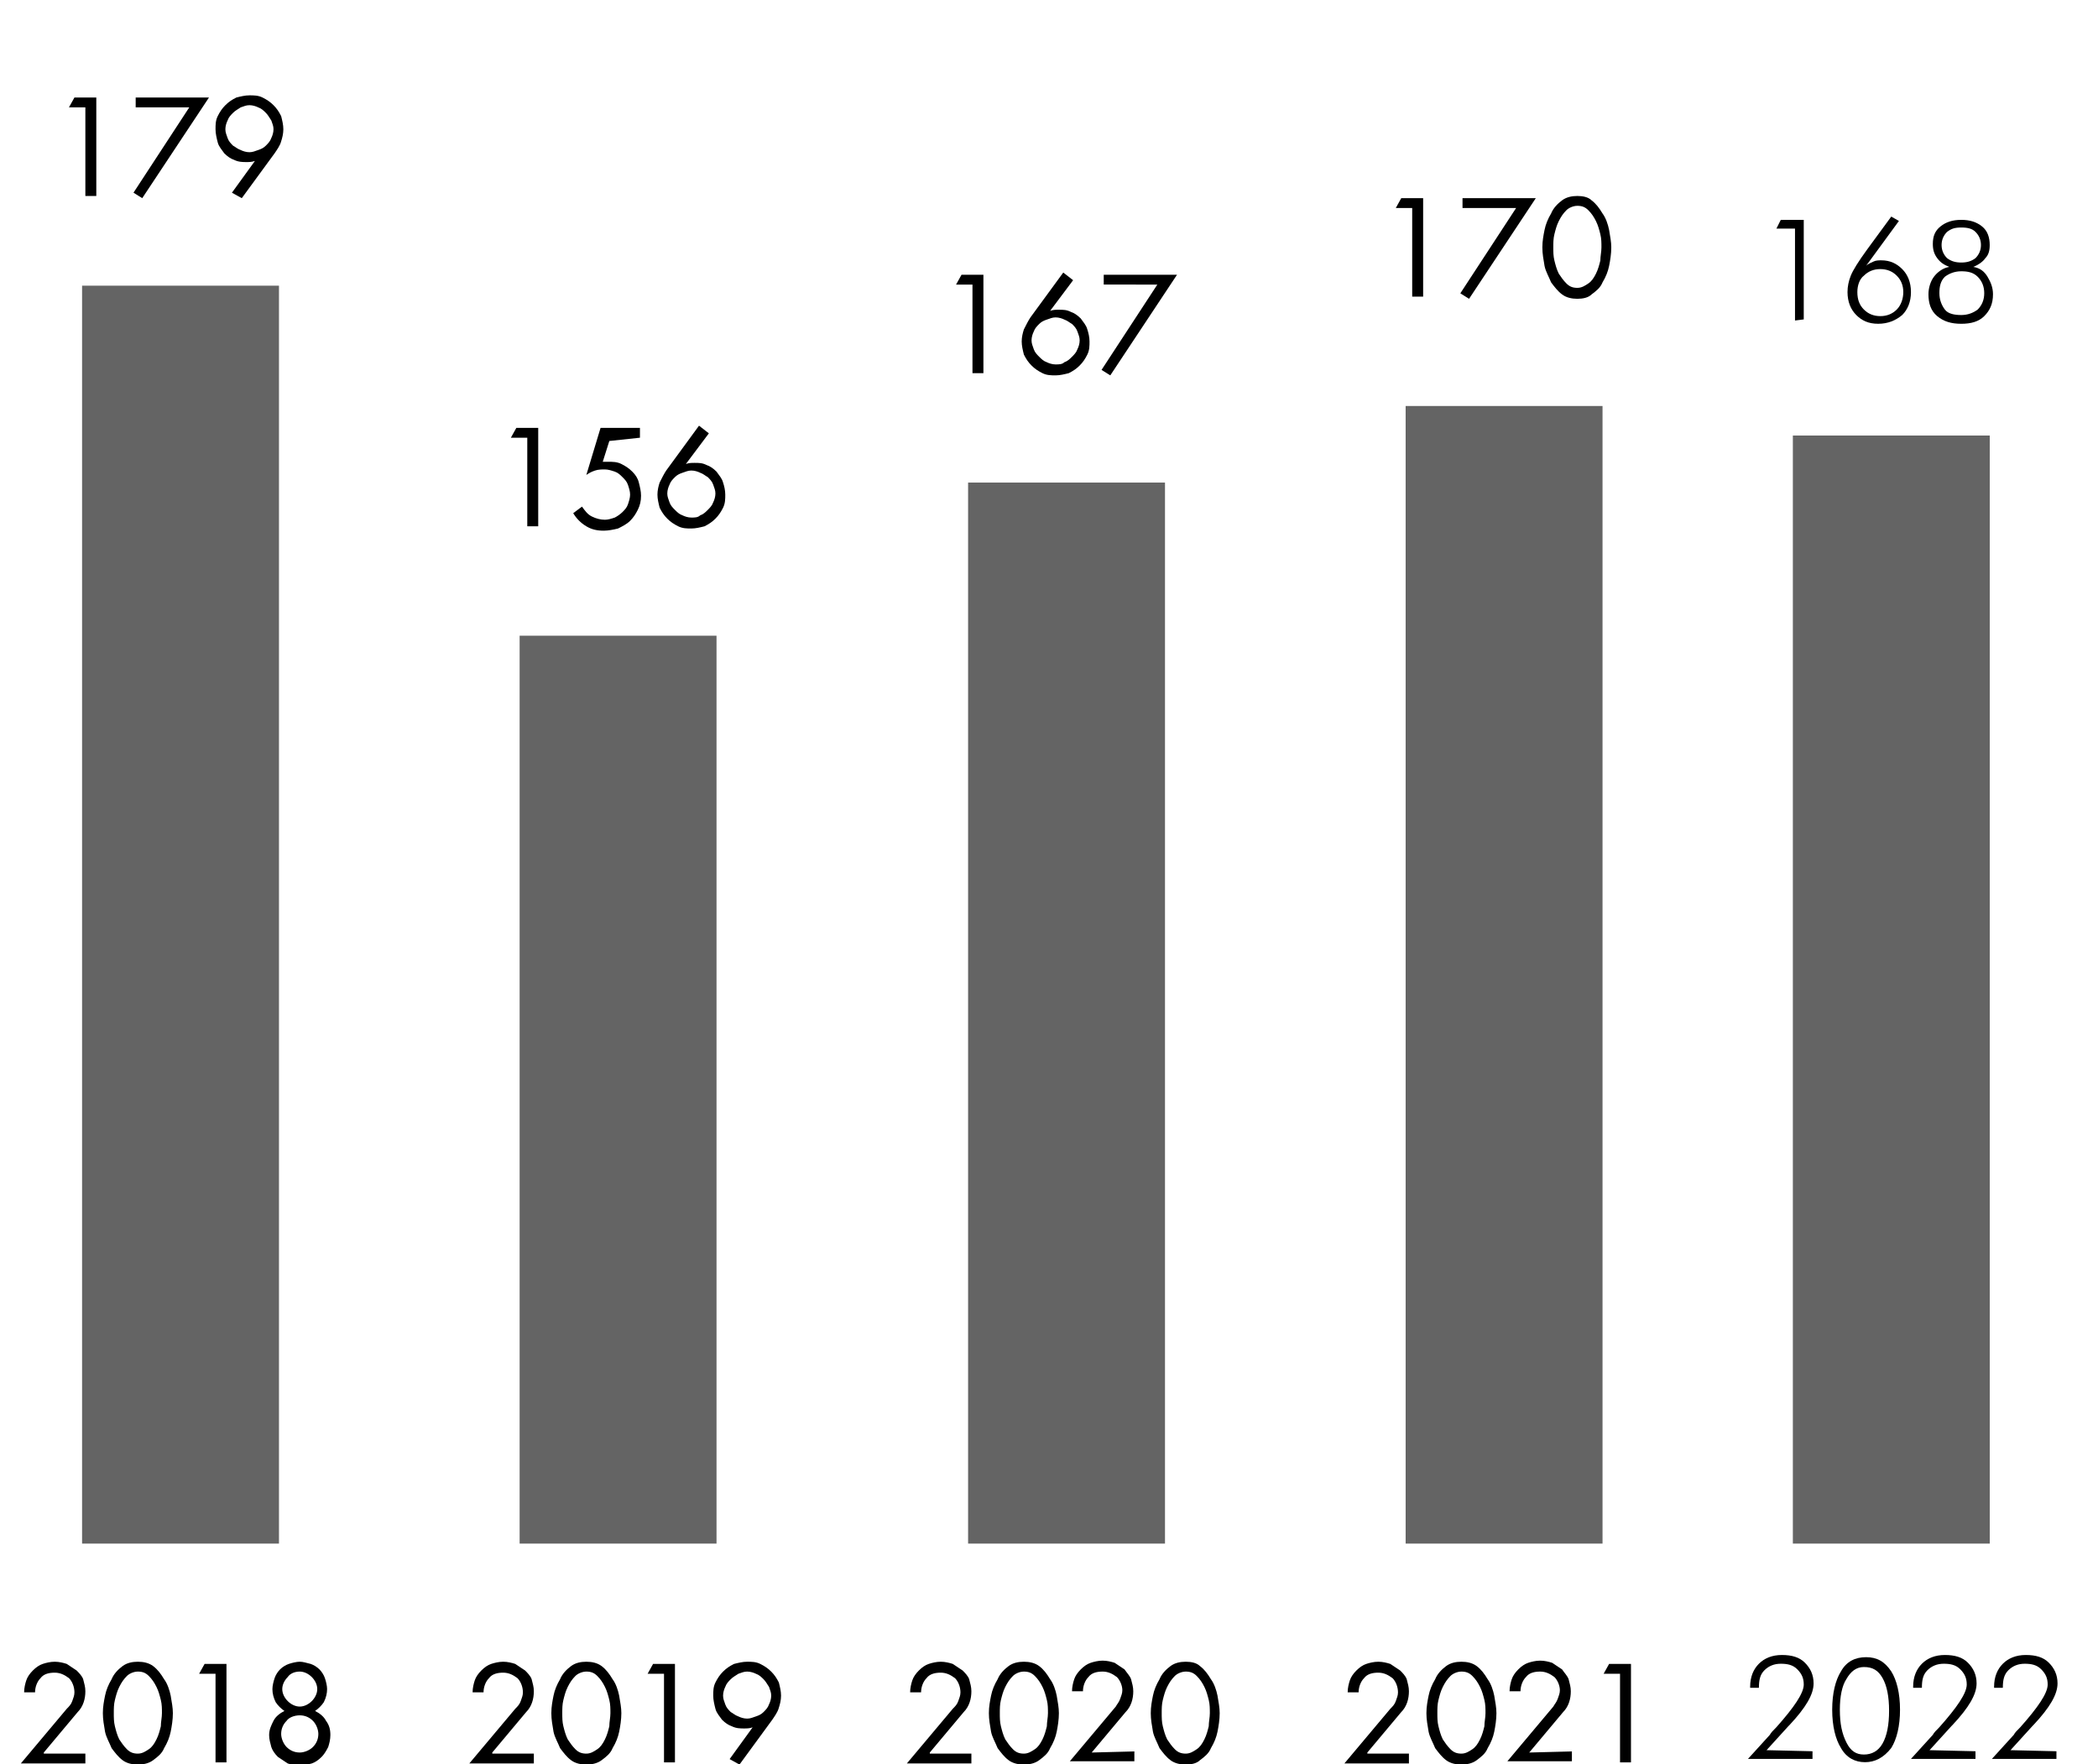 <?xml version="1.0" encoding="utf-8"?>
<!-- Generator: Adobe Illustrator 27.8.1, SVG Export Plug-In . SVG Version: 6.00 Build 0)  -->
<svg version="1.1" id="レイヤー_1" xmlns="http://www.w3.org/2000/svg" xmlns:xlink="http://www.w3.org/1999/xlink" x="0px"
	 y="0px" viewBox="0 0 191.8 161.3" style="enable-background:new 0 0 191.8 161.3;" xml:space="preserve">
<style type="text/css">
	.st0{fill:#646464;}
</style>
<g id="graph" transform="translate(3550.104 -5413.884)">
	<path id="パス_163" class="st0" d="M-3542.6,5440h18v115h-18V5440z"/>
	<path id="パス_164" class="st0" d="M-3502.6,5472h18v83h-18V5472z"/>
	<path id="パス_165" class="st0" d="M-3461.6,5458h18v97h-18V5458z"/>
	<path id="パス_166" class="st0" d="M-3421.6,5451h18v104h-18V5451z"/>
	<path id="パス_166_00000178184673345116772570000015315785299784836251_" class="st0" d="M-3386.2,5453.7h18V5555h-18V5453.7z"/>
	<path id="パス_168" d="M-3542.3,5423.7v8.1h1v-9h-2l-0.5,0.9H-3542.3z M-3532.8,5423.7l-5.1,7.8l0.8,0.5l6.1-9.2h-6.7v0.9
		L-3532.8,5423.7z M-3528,5432l3-4.1c0.2-0.3,0.5-0.7,0.6-1.1c0.1-0.3,0.2-0.7,0.2-1.1s-0.1-0.8-0.2-1.2c-0.2-0.4-0.4-0.7-0.7-1
		s-0.6-0.5-1-0.7s-0.8-0.2-1.2-0.2s-0.8,0.1-1.2,0.2c-0.4,0.2-0.7,0.4-1,0.7c-0.3,0.3-0.5,0.6-0.7,1s-0.2,0.8-0.2,1.2
		c0,0.4,0.1,0.8,0.2,1.2c0.1,0.4,0.4,0.7,0.6,1c0.3,0.3,0.6,0.5,0.9,0.6c0.4,0.2,0.8,0.2,1.1,0.2s0.5,0,0.8-0.1l0,0l-2.1,2.9
		L-3528,5432z M-3527.3,5423.5c0.3,0,0.6,0.1,0.8,0.2c0.3,0.1,0.5,0.3,0.7,0.5s0.3,0.4,0.5,0.7c0.1,0.3,0.2,0.5,0.2,0.8
		s-0.1,0.6-0.2,0.8c-0.1,0.3-0.3,0.5-0.5,0.7s-0.4,0.3-0.7,0.4s-0.5,0.2-0.8,0.2s-0.6-0.1-0.8-0.2c-0.3-0.1-0.5-0.3-0.7-0.4
		c-0.2-0.2-0.4-0.4-0.5-0.7c-0.1-0.3-0.2-0.5-0.2-0.8s0.1-0.6,0.2-0.8c0.1-0.3,0.3-0.5,0.5-0.7s0.4-0.3,0.7-0.5
		C-3527.8,5423.6-3527.6,5423.5-3527.3,5423.5z"/>
	<path id="パス_169" d="M-3501.9,5453.9v8.1h1v-9h-2l-0.5,0.9H-3501.9z M-3491.6,5453.9v-0.9h-3.6l-1.3,4.3
		c0.3-0.2,0.5-0.3,0.8-0.4s0.6-0.1,0.9-0.1c0.3,0,0.6,0.1,0.9,0.2c0.3,0.1,0.5,0.3,0.7,0.5s0.4,0.4,0.5,0.7c0.1,0.3,0.2,0.6,0.2,0.9
		s-0.1,0.6-0.2,0.9c-0.1,0.3-0.3,0.5-0.5,0.7s-0.5,0.4-0.7,0.5c-0.3,0.1-0.6,0.2-0.9,0.2c-0.4,0-0.8-0.1-1.2-0.3
		c-0.4-0.2-0.6-0.5-0.9-0.9l-0.8,0.6c0.3,0.5,0.7,0.9,1.2,1.2c0.5,0.3,1,0.4,1.6,0.4c0.4,0,0.9-0.1,1.3-0.2c0.4-0.2,0.8-0.4,1.1-0.7
		c0.3-0.3,0.5-0.6,0.7-1s0.3-0.8,0.3-1.3c0-0.4-0.1-0.8-0.2-1.2c-0.1-0.4-0.3-0.7-0.6-1s-0.6-0.5-1-0.7s-0.8-0.2-1.2-0.2h-0.5
		l0.6-1.9L-3491.6,5453.9z M-3486.2,5452.8l-3,4.1c-0.2,0.3-0.4,0.7-0.6,1.1c-0.1,0.3-0.2,0.7-0.2,1.1s0.1,0.8,0.2,1.2
		c0.2,0.4,0.4,0.7,0.7,1s0.6,0.5,1,0.7s0.8,0.2,1.2,0.2s0.8-0.1,1.2-0.2c0.4-0.2,0.7-0.4,1-0.7c0.3-0.3,0.5-0.6,0.7-1
		s0.2-0.8,0.2-1.2c0-0.4-0.1-0.8-0.2-1.1c-0.1-0.4-0.4-0.7-0.6-1c-0.3-0.3-0.6-0.5-0.9-0.6c-0.4-0.2-0.7-0.2-1.1-0.2
		c-0.3,0-0.5,0-0.8,0.1l0,0l2.1-2.8L-3486.2,5452.8z M-3486.9,5461.2c-0.3,0-0.6-0.1-0.8-0.2c-0.3-0.1-0.5-0.3-0.7-0.5
		s-0.4-0.4-0.5-0.7c-0.1-0.3-0.2-0.5-0.2-0.8s0.1-0.6,0.2-0.8c0.1-0.3,0.3-0.5,0.5-0.7s0.4-0.3,0.7-0.4s0.5-0.2,0.8-0.2
		s0.6,0.1,0.8,0.2c0.3,0.1,0.5,0.3,0.7,0.4c0.2,0.2,0.4,0.4,0.5,0.7c0.1,0.3,0.2,0.5,0.2,0.8s-0.1,0.6-0.2,0.8
		c-0.1,0.3-0.3,0.5-0.5,0.7s-0.4,0.4-0.7,0.5C-3486.3,5461.2-3486.6,5461.2-3486.9,5461.2z"/>
	<path id="パス_170" d="M-3461.2,5439.9v8.1h1v-9h-2l-0.5,0.9H-3461.2z M-3452.9,5438.8l-3,4.1c-0.2,0.3-0.4,0.7-0.6,1.1
		c-0.1,0.3-0.2,0.7-0.2,1.1s0.1,0.8,0.2,1.2c0.2,0.4,0.4,0.7,0.7,1s0.6,0.5,1,0.7s0.8,0.2,1.2,0.2s0.8-0.1,1.2-0.2
		c0.4-0.2,0.7-0.4,1-0.7c0.3-0.3,0.5-0.6,0.7-1s0.2-0.8,0.2-1.2c0-0.4-0.1-0.8-0.2-1.1c-0.1-0.4-0.4-0.7-0.6-1
		c-0.3-0.3-0.6-0.5-0.9-0.6c-0.4-0.2-0.7-0.2-1.1-0.2c-0.3,0-0.5,0-0.8,0.1l0,0l2.1-2.8L-3452.9,5438.8z M-3453.6,5447.2
		c-0.3,0-0.6-0.1-0.8-0.2c-0.3-0.1-0.5-0.3-0.7-0.5s-0.4-0.4-0.5-0.7c-0.1-0.3-0.2-0.5-0.2-0.8s0.1-0.6,0.2-0.8
		c0.1-0.3,0.3-0.5,0.5-0.7s0.4-0.3,0.7-0.4s0.5-0.2,0.8-0.2s0.6,0.1,0.8,0.2c0.3,0.1,0.5,0.3,0.7,0.4c0.2,0.2,0.4,0.4,0.5,0.7
		c0.1,0.3,0.2,0.5,0.2,0.8s-0.1,0.6-0.2,0.8c-0.1,0.3-0.3,0.5-0.5,0.7s-0.4,0.4-0.7,0.5C-3453,5447.2-3453.3,5447.2-3453.6,5447.2z
		 M-3444.3,5439.9l-5.1,7.8l0.8,0.5l6.1-9.2h-6.7v0.9L-3444.3,5439.9z"/>
	<path id="パス_171" d="M-3421,5432.9v8.1h1v-9h-2l-0.5,0.9H-3421z M-3411.5,5432.9l-5.1,7.8l0.8,0.5l6.1-9.2h-6.7v0.9
		L-3411.5,5432.9z M-3405.9,5431.8c-0.5,0-1,0.1-1.4,0.4s-0.8,0.7-1,1.2c-0.3,0.5-0.5,1-0.6,1.5s-0.2,1-0.2,1.6s0.1,1.1,0.2,1.7
		c0.1,0.5,0.4,1,0.6,1.5c0.3,0.4,0.6,0.8,1,1.1c0.4,0.3,0.9,0.4,1.4,0.4s1-0.1,1.3-0.4c0.4-0.3,0.8-0.6,1-1.1c0.3-0.5,0.5-1,0.6-1.5
		s0.2-1.1,0.2-1.7c0-0.5-0.1-1-0.2-1.6c-0.1-0.5-0.3-1.1-0.6-1.5c-0.3-0.5-0.6-0.9-1-1.2
		C-3404.9,5431.9-3405.4,5431.8-3405.9,5431.8z M-3405.9,5432.7c0.4,0,0.7,0.1,1,0.4s0.5,0.6,0.7,1s0.3,0.8,0.4,1.2
		c0.1,0.4,0.1,0.8,0.1,1.2c0,0.4-0.1,0.8-0.1,1.2c-0.1,0.4-0.2,0.8-0.4,1.2c-0.2,0.4-0.4,0.7-0.7,0.9c-0.3,0.2-0.6,0.4-1,0.4
		s-0.7-0.1-1-0.4s-0.5-0.6-0.7-0.9c-0.2-0.4-0.3-0.8-0.4-1.2c-0.1-0.4-0.1-0.8-0.1-1.2c0-0.4,0-0.8,0.1-1.2c0.1-0.4,0.2-0.8,0.4-1.2
		c0.2-0.4,0.4-0.7,0.7-1C-3406.7,5432.9-3406.3,5432.7-3405.9,5432.7L-3405.9,5432.7z"/>
	<path id="パス_173" d="M-3546.1,5574.1l3.1-3.7c0.5-0.5,0.7-1.2,0.7-1.9c0-0.4-0.1-0.7-0.2-1.1c-0.1-0.3-0.4-0.6-0.6-0.8
		c-0.3-0.2-0.6-0.4-0.9-0.6c-0.3-0.1-0.7-0.2-1.1-0.2c-0.4,0-0.8,0.1-1.1,0.2s-0.6,0.3-0.9,0.6c-0.3,0.3-0.5,0.6-0.6,0.9
		s-0.2,0.7-0.2,1.1h1c0-0.5,0.2-1,0.5-1.3c0.3-0.4,0.8-0.5,1.3-0.5s0.9,0.2,1.3,0.5c0.3,0.3,0.5,0.8,0.5,1.3c0,0.3-0.1,0.5-0.2,0.8
		c-0.1,0.3-0.3,0.5-0.5,0.7l-4.2,5h5.9v-0.9h-3.8V5574.1z M-3537.5,5565.8c-0.5,0-1,0.1-1.4,0.4s-0.8,0.7-1,1.2
		c-0.3,0.5-0.5,1-0.6,1.5s-0.2,1-0.2,1.6s0.1,1.1,0.2,1.7c0.1,0.5,0.4,1,0.6,1.5c0.3,0.4,0.6,0.8,1,1.1c0.4,0.3,0.9,0.4,1.4,0.4
		s1-0.1,1.4-0.4s0.8-0.6,1-1.1c0.3-0.5,0.5-1,0.6-1.5s0.2-1.1,0.2-1.7c0-0.5-0.1-1-0.2-1.6c-0.1-0.5-0.3-1.1-0.6-1.5
		c-0.3-0.5-0.6-0.9-1-1.2C-3536.5,5565.9-3537,5565.8-3537.5,5565.8z M-3537.5,5566.7c0.4,0,0.7,0.1,1,0.4s0.5,0.6,0.7,1
		s0.3,0.8,0.4,1.2c0.1,0.4,0.1,0.8,0.1,1.2c0,0.4-0.1,0.8-0.1,1.2c-0.1,0.4-0.2,0.8-0.4,1.2c-0.2,0.4-0.4,0.7-0.7,0.9
		c-0.3,0.2-0.6,0.4-1,0.4s-0.7-0.1-1-0.4s-0.5-0.6-0.7-0.9c-0.2-0.4-0.3-0.8-0.4-1.2c-0.1-0.4-0.1-0.8-0.1-1.2c0-0.4,0-0.8,0.1-1.2
		c0.1-0.4,0.2-0.8,0.4-1.2c0.2-0.4,0.4-0.7,0.7-1C-3538.3,5566.9-3537.9,5566.7-3537.5,5566.7L-3537.5,5566.7z M-3530.4,5566.9v8.1
		h1v-9h-2l-0.5,0.9H-3530.4z M-3522.7,5570.7c0.5,0,0.9,0.2,1.2,0.5s0.5,0.8,0.5,1.2c0,0.5-0.2,0.9-0.5,1.2
		c-0.3,0.3-0.8,0.5-1.2,0.5c-0.5,0-0.9-0.2-1.2-0.5s-0.5-0.8-0.5-1.2c0-0.5,0.2-0.9,0.5-1.2
		C-3523.7,5570.9-3523.2,5570.7-3522.7,5570.7z M-3522.7,5565.8c-0.3,0-0.7,0.1-1,0.2s-0.6,0.3-0.8,0.5s-0.4,0.5-0.5,0.8
		s-0.2,0.7-0.2,1c0,0.4,0.1,0.8,0.3,1.2c0.2,0.3,0.5,0.6,0.8,0.8c-0.4,0.2-0.8,0.5-1,0.9s-0.4,0.8-0.4,1.3c0,0.4,0.1,0.7,0.2,1.1
		c0.1,0.3,0.3,0.6,0.6,0.9c0.3,0.2,0.6,0.4,0.9,0.6c0.3,0.1,0.7,0.2,1.1,0.2c0.4,0,0.7-0.1,1.1-0.2c0.3-0.1,0.6-0.3,0.9-0.6
		c0.2-0.2,0.4-0.5,0.6-0.9c0.1-0.3,0.2-0.7,0.2-1.1c0-0.5-0.1-0.9-0.4-1.3c-0.2-0.4-0.6-0.7-1-0.9c0.3-0.2,0.6-0.5,0.8-0.8
		c0.2-0.4,0.3-0.8,0.3-1.2c0-0.3-0.1-0.7-0.2-1c-0.1-0.3-0.3-0.6-0.5-0.8c-0.2-0.2-0.5-0.4-0.8-0.5
		C-3522.1,5565.9-3522.4,5565.8-3522.7,5565.8L-3522.7,5565.8z M-3522.7,5566.7c0.4,0,0.8,0.2,1.1,0.5s0.5,0.7,0.5,1.1
		s-0.2,0.8-0.5,1.1c-0.3,0.3-0.7,0.5-1.1,0.5c-0.4,0-0.8-0.2-1.1-0.5s-0.5-0.7-0.5-1.1s0.2-0.8,0.5-1.1
		C-3523.6,5566.9-3523.2,5566.7-3522.7,5566.7z"/>
	<path id="パス_174" d="M-3505.1,5574.1l3.1-3.7c0.5-0.5,0.7-1.2,0.7-1.9c0-0.4-0.1-0.7-0.2-1.1c-0.1-0.3-0.4-0.6-0.6-0.8
		c-0.3-0.2-0.6-0.4-0.9-0.6c-0.3-0.1-0.7-0.2-1.1-0.2c-0.4,0-0.8,0.1-1.1,0.2s-0.6,0.3-0.9,0.6c-0.3,0.3-0.5,0.6-0.6,0.9
		s-0.2,0.7-0.2,1.1h1c0-0.5,0.2-1,0.5-1.3c0.3-0.4,0.8-0.5,1.3-0.5s0.9,0.2,1.3,0.5c0.3,0.3,0.5,0.8,0.5,1.3c0,0.3-0.1,0.5-0.2,0.8
		c-0.1,0.3-0.3,0.5-0.5,0.7l-4.2,5h5.9v-0.9h-3.8V5574.1z M-3496.5,5565.8c-0.5,0-1,0.1-1.4,0.4s-0.8,0.7-1,1.2
		c-0.3,0.5-0.5,1-0.6,1.5s-0.2,1-0.2,1.6s0.1,1.1,0.2,1.7c0.1,0.5,0.4,1,0.6,1.5c0.3,0.4,0.6,0.8,1,1.1c0.4,0.3,0.9,0.4,1.4,0.4
		s1-0.1,1.4-0.4s0.8-0.6,1-1.1c0.3-0.5,0.5-1,0.6-1.5s0.2-1.1,0.2-1.7c0-0.5-0.1-1-0.2-1.6c-0.1-0.5-0.3-1.1-0.6-1.5
		c-0.3-0.5-0.6-0.9-1-1.2C-3495.5,5565.9-3496,5565.8-3496.5,5565.8z M-3496.5,5566.7c0.4,0,0.7,0.1,1,0.4s0.5,0.6,0.7,1
		s0.3,0.8,0.4,1.2c0.1,0.4,0.1,0.8,0.1,1.2c0,0.4-0.1,0.8-0.1,1.2c-0.1,0.4-0.2,0.8-0.4,1.2c-0.2,0.4-0.4,0.7-0.7,0.9
		c-0.3,0.2-0.6,0.4-1,0.4s-0.7-0.1-1-0.4s-0.5-0.6-0.7-0.9c-0.2-0.4-0.3-0.8-0.4-1.2c-0.1-0.4-0.1-0.8-0.1-1.2c0-0.4,0-0.8,0.1-1.2
		c0.1-0.4,0.2-0.8,0.4-1.2c0.2-0.4,0.4-0.7,0.7-1C-3497.3,5566.9-3496.9,5566.7-3496.5,5566.7L-3496.5,5566.7z M-3489.4,5566.9v8.1
		h1v-9h-2l-0.5,0.9H-3489.4z M-3482.5,5575.2l3-4.1c0.2-0.3,0.5-0.7,0.6-1.1c0.1-0.3,0.2-0.7,0.2-1.1s-0.1-0.8-0.2-1.2
		c-0.2-0.4-0.4-0.7-0.7-1s-0.6-0.5-1-0.7s-0.8-0.2-1.2-0.2s-0.8,0.1-1.2,0.2c-0.4,0.2-0.7,0.4-1,0.7c-0.3,0.3-0.5,0.6-0.7,1
		s-0.2,0.8-0.2,1.2c0,0.4,0.1,0.8,0.2,1.2c0.1,0.4,0.4,0.7,0.6,1c0.3,0.3,0.6,0.5,0.9,0.6c0.4,0.2,0.8,0.2,1.1,0.2s0.5,0,0.8-0.1
		l0,0l-2.1,2.9L-3482.5,5575.2z M-3481.8,5566.7c0.3,0,0.6,0.1,0.8,0.2c0.3,0.1,0.5,0.3,0.7,0.5s0.3,0.4,0.5,0.7
		c0.1,0.3,0.2,0.5,0.2,0.8s-0.1,0.6-0.2,0.8c-0.1,0.3-0.3,0.5-0.5,0.7s-0.4,0.3-0.7,0.4s-0.5,0.2-0.8,0.2s-0.6-0.1-0.8-0.2
		c-0.3-0.1-0.5-0.3-0.7-0.4c-0.2-0.2-0.4-0.4-0.5-0.7c-0.1-0.3-0.2-0.5-0.2-0.8s0.1-0.6,0.2-0.8c0.1-0.3,0.3-0.5,0.5-0.7
		s0.4-0.3,0.7-0.5C-3482.3,5566.8-3482.1,5566.7-3481.8,5566.7z"/>
	<path id="パス_175" d="M-3465.1,5574.1l3.1-3.7c0.5-0.5,0.7-1.2,0.7-1.9c0-0.4-0.1-0.7-0.2-1.1c-0.1-0.3-0.4-0.6-0.6-0.8
		c-0.3-0.2-0.6-0.4-0.9-0.6c-0.3-0.1-0.7-0.2-1.1-0.2c-0.4,0-0.8,0.1-1.1,0.2s-0.6,0.3-0.9,0.6c-0.3,0.3-0.5,0.6-0.6,0.9
		s-0.2,0.7-0.2,1.1h1c0-0.5,0.2-1,0.5-1.3c0.3-0.4,0.8-0.5,1.3-0.5s0.9,0.2,1.3,0.5c0.3,0.3,0.5,0.8,0.5,1.3c0,0.3-0.1,0.5-0.2,0.8
		c-0.1,0.3-0.3,0.5-0.5,0.7l-4.2,5h5.9v-0.9h-3.8V5574.1z M-3456.5,5565.8c-0.5,0-1,0.1-1.4,0.4s-0.8,0.7-1,1.2
		c-0.3,0.5-0.5,1-0.6,1.5s-0.2,1-0.2,1.6s0.1,1.1,0.2,1.7c0.1,0.5,0.4,1,0.6,1.5c0.3,0.4,0.6,0.8,1,1.1c0.4,0.3,0.9,0.4,1.4,0.4
		s1-0.1,1.4-0.4s0.8-0.6,1-1.1c0.3-0.5,0.5-1,0.6-1.5s0.2-1.1,0.2-1.7c0-0.5-0.1-1-0.2-1.6c-0.1-0.5-0.3-1.1-0.6-1.5
		c-0.3-0.5-0.6-0.9-1-1.2C-3455.5,5565.9-3456,5565.8-3456.5,5565.8z M-3456.5,5566.7c0.4,0,0.7,0.1,1,0.4s0.5,0.6,0.7,1
		s0.3,0.8,0.4,1.2c0.1,0.4,0.1,0.8,0.1,1.2c0,0.4-0.1,0.8-0.1,1.2c-0.1,0.4-0.2,0.8-0.4,1.2c-0.2,0.4-0.4,0.7-0.7,0.9
		c-0.3,0.2-0.6,0.4-1,0.4s-0.7-0.1-1-0.4s-0.5-0.6-0.7-0.9c-0.2-0.4-0.3-0.8-0.4-1.2c-0.1-0.4-0.1-0.8-0.1-1.2c0-0.4,0-0.8,0.1-1.2
		c0.1-0.4,0.2-0.8,0.4-1.2c0.2-0.4,0.4-0.7,0.7-1C-3457.3,5566.9-3456.9,5566.7-3456.5,5566.7L-3456.5,5566.7z M-3450.3,5574.1
		l3.1-3.7c0.5-0.5,0.7-1.2,0.7-1.9c0-0.4-0.1-0.7-0.2-1.1c-0.1-0.3-0.4-0.6-0.6-0.9c-0.3-0.2-0.6-0.4-0.9-0.6
		c-0.3-0.1-0.7-0.2-1.1-0.2c-0.4,0-0.8,0.1-1.1,0.2s-0.6,0.3-0.9,0.6c-0.3,0.3-0.5,0.6-0.6,0.9s-0.2,0.7-0.2,1.1h1
		c0-0.5,0.2-1,0.5-1.3c0.3-0.4,0.8-0.5,1.3-0.5s0.9,0.2,1.3,0.5c0.3,0.3,0.5,0.8,0.5,1.2c0,0.3-0.1,0.5-0.2,0.8
		c-0.1,0.3-0.3,0.5-0.4,0.7l-4.2,5h5.9v-0.9L-3450.3,5574.1L-3450.3,5574.1z M-3441.7,5565.8c-0.5,0-1,0.1-1.4,0.4s-0.8,0.7-1,1.2
		c-0.3,0.5-0.5,1-0.6,1.5s-0.2,1-0.2,1.6s0.1,1.1,0.2,1.7c0.1,0.5,0.4,1,0.6,1.5c0.3,0.4,0.6,0.8,1,1.1c0.4,0.3,0.9,0.4,1.4,0.4
		s1-0.1,1.3-0.4c0.4-0.3,0.8-0.6,1-1.1c0.3-0.5,0.5-1,0.6-1.5s0.2-1.1,0.2-1.7c0-0.5-0.1-1-0.2-1.6c-0.1-0.5-0.3-1.1-0.6-1.5
		c-0.3-0.5-0.6-0.9-1-1.2C-3440.7,5565.9-3441.2,5565.8-3441.7,5565.8z M-3441.7,5566.7c0.4,0,0.7,0.1,1,0.4s0.5,0.6,0.7,1
		s0.3,0.8,0.4,1.2c0.1,0.4,0.1,0.8,0.1,1.2c0,0.4-0.1,0.8-0.1,1.2c-0.1,0.4-0.2,0.8-0.4,1.2c-0.2,0.4-0.4,0.7-0.7,0.9
		c-0.3,0.2-0.6,0.4-1,0.4s-0.7-0.1-1-0.4s-0.5-0.6-0.7-0.9c-0.2-0.4-0.3-0.8-0.4-1.2c-0.1-0.4-0.1-0.8-0.1-1.2c0-0.4,0-0.8,0.1-1.2
		c0.1-0.4,0.2-0.8,0.4-1.2c0.2-0.4,0.4-0.7,0.7-1C-3442.5,5566.9-3442.1,5566.7-3441.7,5566.7L-3441.7,5566.7z"/>
	<path id="パス_176" d="M-3425.1,5574.1l3.1-3.7c0.5-0.5,0.7-1.2,0.7-1.9c0-0.4-0.1-0.7-0.2-1.1c-0.1-0.3-0.4-0.6-0.6-0.8
		c-0.3-0.2-0.6-0.4-0.9-0.6c-0.3-0.1-0.7-0.2-1.1-0.2c-0.4,0-0.8,0.1-1.1,0.2s-0.6,0.3-0.9,0.6c-0.3,0.3-0.5,0.6-0.6,0.9
		s-0.2,0.7-0.2,1.1h1c0-0.5,0.2-1,0.5-1.3c0.3-0.4,0.8-0.5,1.3-0.5s0.9,0.2,1.3,0.5c0.3,0.3,0.5,0.8,0.5,1.3c0,0.3-0.1,0.5-0.2,0.8
		c-0.1,0.3-0.3,0.5-0.5,0.7l-4.2,5h5.9v-0.9h-3.8V5574.1z M-3416.5,5565.8c-0.5,0-1,0.1-1.4,0.4s-0.8,0.7-1,1.2
		c-0.3,0.5-0.5,1-0.6,1.5s-0.2,1-0.2,1.6s0.1,1.1,0.2,1.7c0.1,0.5,0.4,1,0.6,1.5c0.3,0.4,0.6,0.8,1,1.1c0.4,0.3,0.9,0.4,1.4,0.4
		s1-0.1,1.4-0.4s0.8-0.6,1-1.1c0.3-0.5,0.5-1,0.6-1.5s0.2-1.1,0.2-1.7c0-0.5-0.1-1-0.2-1.6c-0.1-0.5-0.3-1.1-0.6-1.5
		c-0.3-0.5-0.6-0.9-1-1.2C-3415.5,5565.9-3416,5565.8-3416.5,5565.8z M-3416.5,5566.7c0.4,0,0.7,0.1,1,0.4s0.5,0.6,0.7,1
		s0.3,0.8,0.4,1.2c0.1,0.4,0.1,0.8,0.1,1.2c0,0.4-0.1,0.8-0.1,1.2c-0.1,0.4-0.2,0.8-0.4,1.2c-0.2,0.4-0.4,0.7-0.7,0.9
		c-0.3,0.2-0.6,0.4-1,0.4s-0.7-0.1-1-0.4s-0.5-0.6-0.7-0.9c-0.2-0.4-0.3-0.8-0.4-1.2c-0.1-0.4-0.1-0.8-0.1-1.2c0-0.4,0-0.8,0.1-1.2
		c0.1-0.4,0.2-0.8,0.4-1.2c0.2-0.4,0.4-0.7,0.7-1C-3417.3,5566.9-3416.9,5566.7-3416.5,5566.7L-3416.5,5566.7z M-3410.3,5574.1
		l3.1-3.7c0.5-0.5,0.7-1.2,0.7-1.9c0-0.4-0.1-0.7-0.2-1.1c-0.1-0.3-0.4-0.6-0.6-0.9c-0.3-0.2-0.6-0.4-0.9-0.6
		c-0.3-0.1-0.7-0.2-1.1-0.2c-0.4,0-0.8,0.1-1.1,0.2s-0.6,0.3-0.9,0.6c-0.3,0.3-0.5,0.6-0.6,0.9s-0.2,0.7-0.2,1.1h1
		c0-0.5,0.2-1,0.5-1.3c0.3-0.4,0.8-0.5,1.3-0.5s0.9,0.2,1.3,0.5c0.3,0.3,0.5,0.8,0.5,1.2c0,0.3-0.1,0.5-0.2,0.8
		c-0.1,0.3-0.3,0.5-0.4,0.7l-4.2,5h5.9v-0.9L-3410.3,5574.1L-3410.3,5574.1z M-3402,5566.9v8.1h1v-9h-2l-0.5,0.9H-3402z"/>
</g>
<g>
	<path d="M165.7,160.1v0.7h-5.9l2-2.2c0.1-0.2,0.3-0.4,0.6-0.7c1.6-1.8,2.5-3.1,2.5-3.9c0-0.6-0.2-1-0.6-1.4s-0.9-0.5-1.5-0.5
		s-1.1,0.2-1.5,0.6s-0.5,0.9-0.5,1.6H160v-0.1c0-0.9,0.3-1.6,0.8-2.1s1.2-0.8,2.1-0.8c0.9,0,1.6,0.2,2.1,0.7s0.8,1.1,0.8,1.9
		c0,1-0.7,2.2-2.2,3.8l-0.1,0.1l-2,2.2L165.7,160.1L165.7,160.1z"/>
	<path d="M170.5,161.1c-0.9,0-1.7-0.4-2.2-1.3c-0.5-0.8-0.8-2-0.8-3.5s0.3-2.7,0.8-3.5c0.5-0.9,1.3-1.3,2.3-1.3s1.7,0.4,2.3,1.3
		c0.5,0.8,0.8,2,0.8,3.5s-0.3,2.7-0.8,3.5C172.2,160.7,171.4,161.1,170.5,161.1z M168.2,156.3c0,1.3,0.2,2.2,0.6,3s0.9,1.1,1.6,1.1
		c0.7,0,1.3-0.3,1.7-1s0.6-1.7,0.6-3s-0.2-2.3-0.6-3c-0.4-0.7-0.9-1-1.7-1c-0.7,0-1.2,0.4-1.6,1.1
		C168.4,154.1,168.2,155.1,168.2,156.3z"/>
	<path d="M180.6,160.1v0.7h-5.9l2-2.2c0.1-0.2,0.3-0.4,0.6-0.7c1.6-1.8,2.5-3.1,2.5-3.9c0-0.6-0.2-1-0.6-1.4s-0.9-0.5-1.5-0.5
		s-1.1,0.2-1.5,0.6s-0.5,0.9-0.5,1.6h-0.8v-0.1c0-0.9,0.3-1.6,0.8-2.1s1.2-0.8,2.1-0.8c0.9,0,1.6,0.2,2.1,0.7s0.8,1.1,0.8,1.9
		c0,1-0.7,2.2-2.2,3.8l-0.1,0.1l-2,2.2L180.6,160.1L180.6,160.1z"/>
	<path d="M188,160.1v0.7h-5.9l2-2.2c0.1-0.2,0.3-0.4,0.6-0.7c1.6-1.8,2.5-3.1,2.5-3.9c0-0.6-0.2-1-0.6-1.4s-0.9-0.5-1.5-0.5
		s-1.1,0.2-1.5,0.6s-0.5,0.9-0.5,1.6h-0.8v-0.1c0-0.9,0.3-1.6,0.8-2.1s1.2-0.8,2.1-0.8c0.9,0,1.6,0.2,2.1,0.7s0.8,1.1,0.8,1.9
		c0,1-0.7,2.2-2.2,3.8l-0.1,0.1l-2,2.2L188,160.1L188,160.1z"/>
</g>
<g>
	<path d="M164.1,29.3v-8.4h-1.7l0.4-0.8h2.1v9.1L164.1,29.3L164.1,29.3z"/>
	<path d="M170.6,24.3c0.2-0.2,0.5-0.3,0.7-0.4s0.5-0.1,0.7-0.1c0.8,0,1.4,0.3,1.9,0.8s0.8,1.2,0.8,2.1s-0.3,1.6-0.8,2.1
		c-0.6,0.5-1.3,0.8-2.2,0.8s-1.5-0.3-2-0.8s-0.8-1.2-0.8-2.1c0-0.5,0.1-1,0.3-1.5s0.7-1.3,1.5-2.4l2.2-3l0.7,0.4L170.6,24.3z
		 M169.8,26.7c0,0.7,0.2,1.2,0.6,1.6s0.9,0.6,1.5,0.6s1.1-0.2,1.5-0.6s0.6-1,0.6-1.6s-0.2-1.1-0.6-1.5c-0.4-0.4-0.9-0.6-1.5-0.6
		s-1.1,0.2-1.5,0.6C170,25.5,169.8,26.1,169.8,26.7z"/>
	<path d="M178.2,24.4c-0.5-0.2-0.8-0.4-1.1-0.8s-0.4-0.8-0.4-1.3c0-0.7,0.2-1.2,0.7-1.6s1.1-0.6,1.9-0.6c0.8,0,1.4,0.2,1.9,0.6
		s0.7,1,0.7,1.7c0,0.5-0.1,0.9-0.4,1.2c-0.2,0.3-0.6,0.6-1.1,0.8c0.6,0.1,1,0.4,1.3,0.9s0.5,1,0.5,1.6c0,0.9-0.3,1.5-0.8,2
		s-1.2,0.7-2.1,0.7c-0.9,0-1.6-0.2-2.2-0.7s-0.8-1.2-0.8-2c0-0.6,0.2-1.2,0.5-1.6S177.6,24.5,178.2,24.4z M179.3,28.8
		c0.6,0,1.1-0.2,1.5-0.5c0.4-0.4,0.6-0.9,0.6-1.5s-0.2-1.1-0.6-1.5c-0.4-0.4-0.9-0.5-1.5-0.5s-1.1,0.2-1.5,0.5
		c-0.4,0.4-0.5,0.9-0.5,1.5s0.2,1.1,0.5,1.5S178.7,28.8,179.3,28.8z M179.3,24c0.5,0,0.9-0.1,1.3-0.4c0.3-0.3,0.5-0.7,0.5-1.2
		s-0.2-0.9-0.5-1.2c-0.3-0.3-0.7-0.4-1.3-0.4s-0.9,0.1-1.3,0.4c-0.3,0.3-0.5,0.7-0.5,1.2s0.2,0.9,0.5,1.2
		C178.4,23.9,178.8,24,179.3,24z"/>
</g>
</svg>
